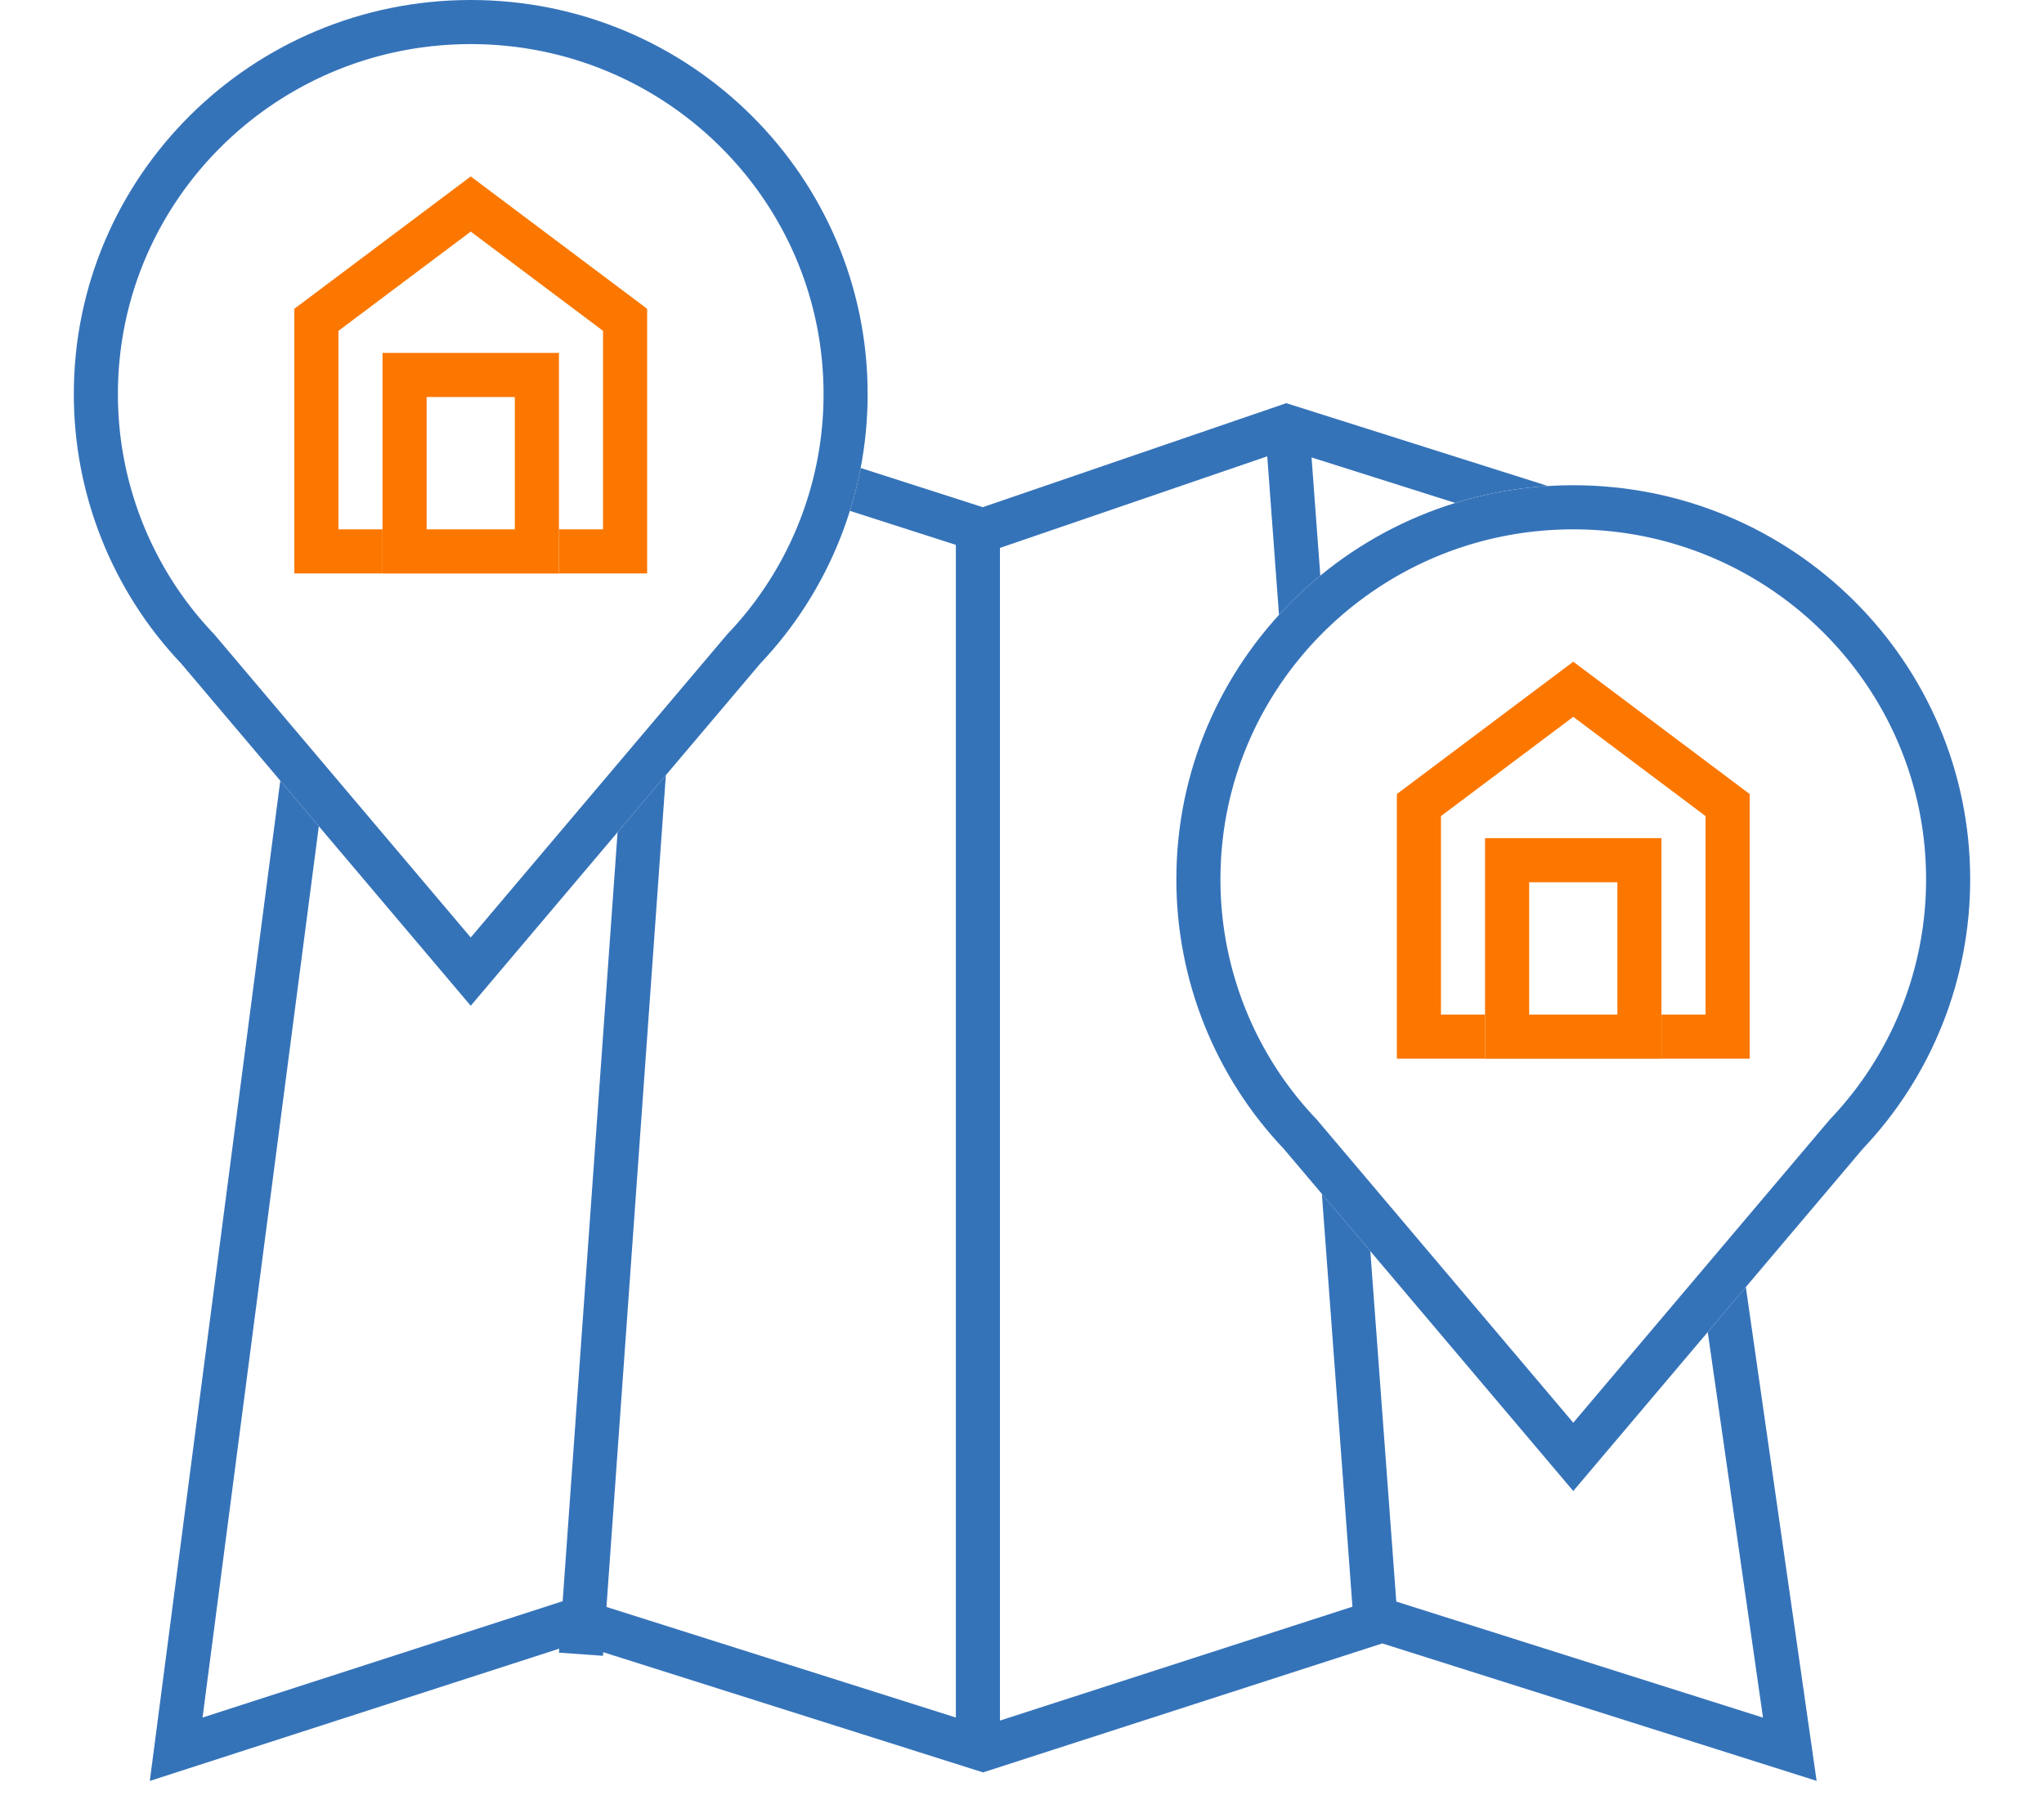 <svg xmlns="http://www.w3.org/2000/svg" baseProfile="tiny" viewBox="0 0 52 46" width="52" height="46"><rect x="0" y="0" width="52" height="46" fill="#fff"/><svg xmlns="http://www.w3.org/2000/svg" baseProfile="tiny" viewBox="0 0 52 46"><path fill="#fff" d="M0 0H52V46H0z"/><svg xmlns="http://www.w3.org/2000/svg" viewBox="0 0 43 41"><defs><clipPath id="a"><path fill="#fff" d="M2.437 15.045A8.868 8.868 0 0 1 0 8.932C0 4 4.03 0 9 0s9 4 9 8.932a8.867 8.867 0 0 1-2.437 6.113L9 22.8z"/></clipPath><clipPath id="b"><path fill="#fff" d="M27.437 26.045A8.868 8.868 0 0 1 25 19.932C25 15 29.03 11 34 11s9 4 9 8.932a8.867 8.867 0 0 1-2.437 6.113L34 33.8z"/></clipPath><clipPath id="c"><path fill="#fff" d="M5 13V7l4-3 4 3v6z"/></clipPath><clipPath id="d"><path fill="#fff" d="M30 24v-6l4-3 4 3v6z"/></clipPath><clipPath id="e"><path fill="#fff" d="M7 13V8h4v5z"/></clipPath><clipPath id="f"><path fill="#fff" d="M32 24v-5h4v5z"/></clipPath></defs><path fill="none" stroke="#3573b9" stroke-miterlimit="50" d="m2.321 39.654 9.053-2.924 9.241 2.924 9.053-2.924 9.242 2.924-3.961-27.63-7.45-2.358-6.884 2.358-7.348-2.358L6 11.458zM20.5 11.5v28m7-30 2 27m-16-27-2 28"/><path fill="#fff" d="M2.437 15.045A8.868 8.868 0 0 1 0 8.932C0 4 4.03 0 9 0s9 4 9 8.932a8.867 8.867 0 0 1-2.437 6.113L9 22.8z"/><path fill="none" stroke="#3573b9" stroke-miterlimit="50" stroke-width="2" d="M2.437 15.045A8.868 8.868 0 0 1 0 8.932C0 4 4.03 0 9 0s9 4 9 8.932a8.867 8.867 0 0 1-2.437 6.113L9 22.8z" clip-path="url(&quot;#a&quot;)"/><path fill="#fff" d="M27.437 26.045A8.868 8.868 0 0 1 25 19.932C25 15 29.03 11 34 11s9 4 9 8.932a8.867 8.867 0 0 1-2.437 6.113L34 33.8z"/><path fill="none" stroke="#3573b9" stroke-miterlimit="50" stroke-width="2" d="M27.437 26.045A8.868 8.868 0 0 1 25 19.932C25 15 29.03 11 34 11s9 4 9 8.932a8.867 8.867 0 0 1-2.437 6.113L34 33.8z" clip-path="url(&quot;#b&quot;)"/><path fill="#fff" d="M5 13V7l4-3 4 3v6z"/><path fill="none" stroke="#fc7700" stroke-miterlimit="50" stroke-width="2" d="M5 13V7l4-3 4 3v6z" clip-path="url(&quot;#c&quot;)"/><path fill="#fff" d="M30 24v-6l4-3 4 3v6z"/><path fill="none" stroke="#fc7700" stroke-miterlimit="50" stroke-width="2" d="M30 24v-6l4-3 4 3v6z" clip-path="url(&quot;#d&quot;)"/><path fill="#fff" d="M7 13V8h4v5z"/><path fill="none" stroke="#fc7700" stroke-miterlimit="50" stroke-width="2" d="M7 13V8h4v5z" clip-path="url(&quot;#e&quot;)"/><path fill="#fff" d="M32 24v-5h4v5z"/><path fill="none" stroke="#fc7700" stroke-miterlimit="50" stroke-width="2" d="M32 24v-5h4v5z" clip-path="url(&quot;#f&quot;)"/></svg></svg></svg>